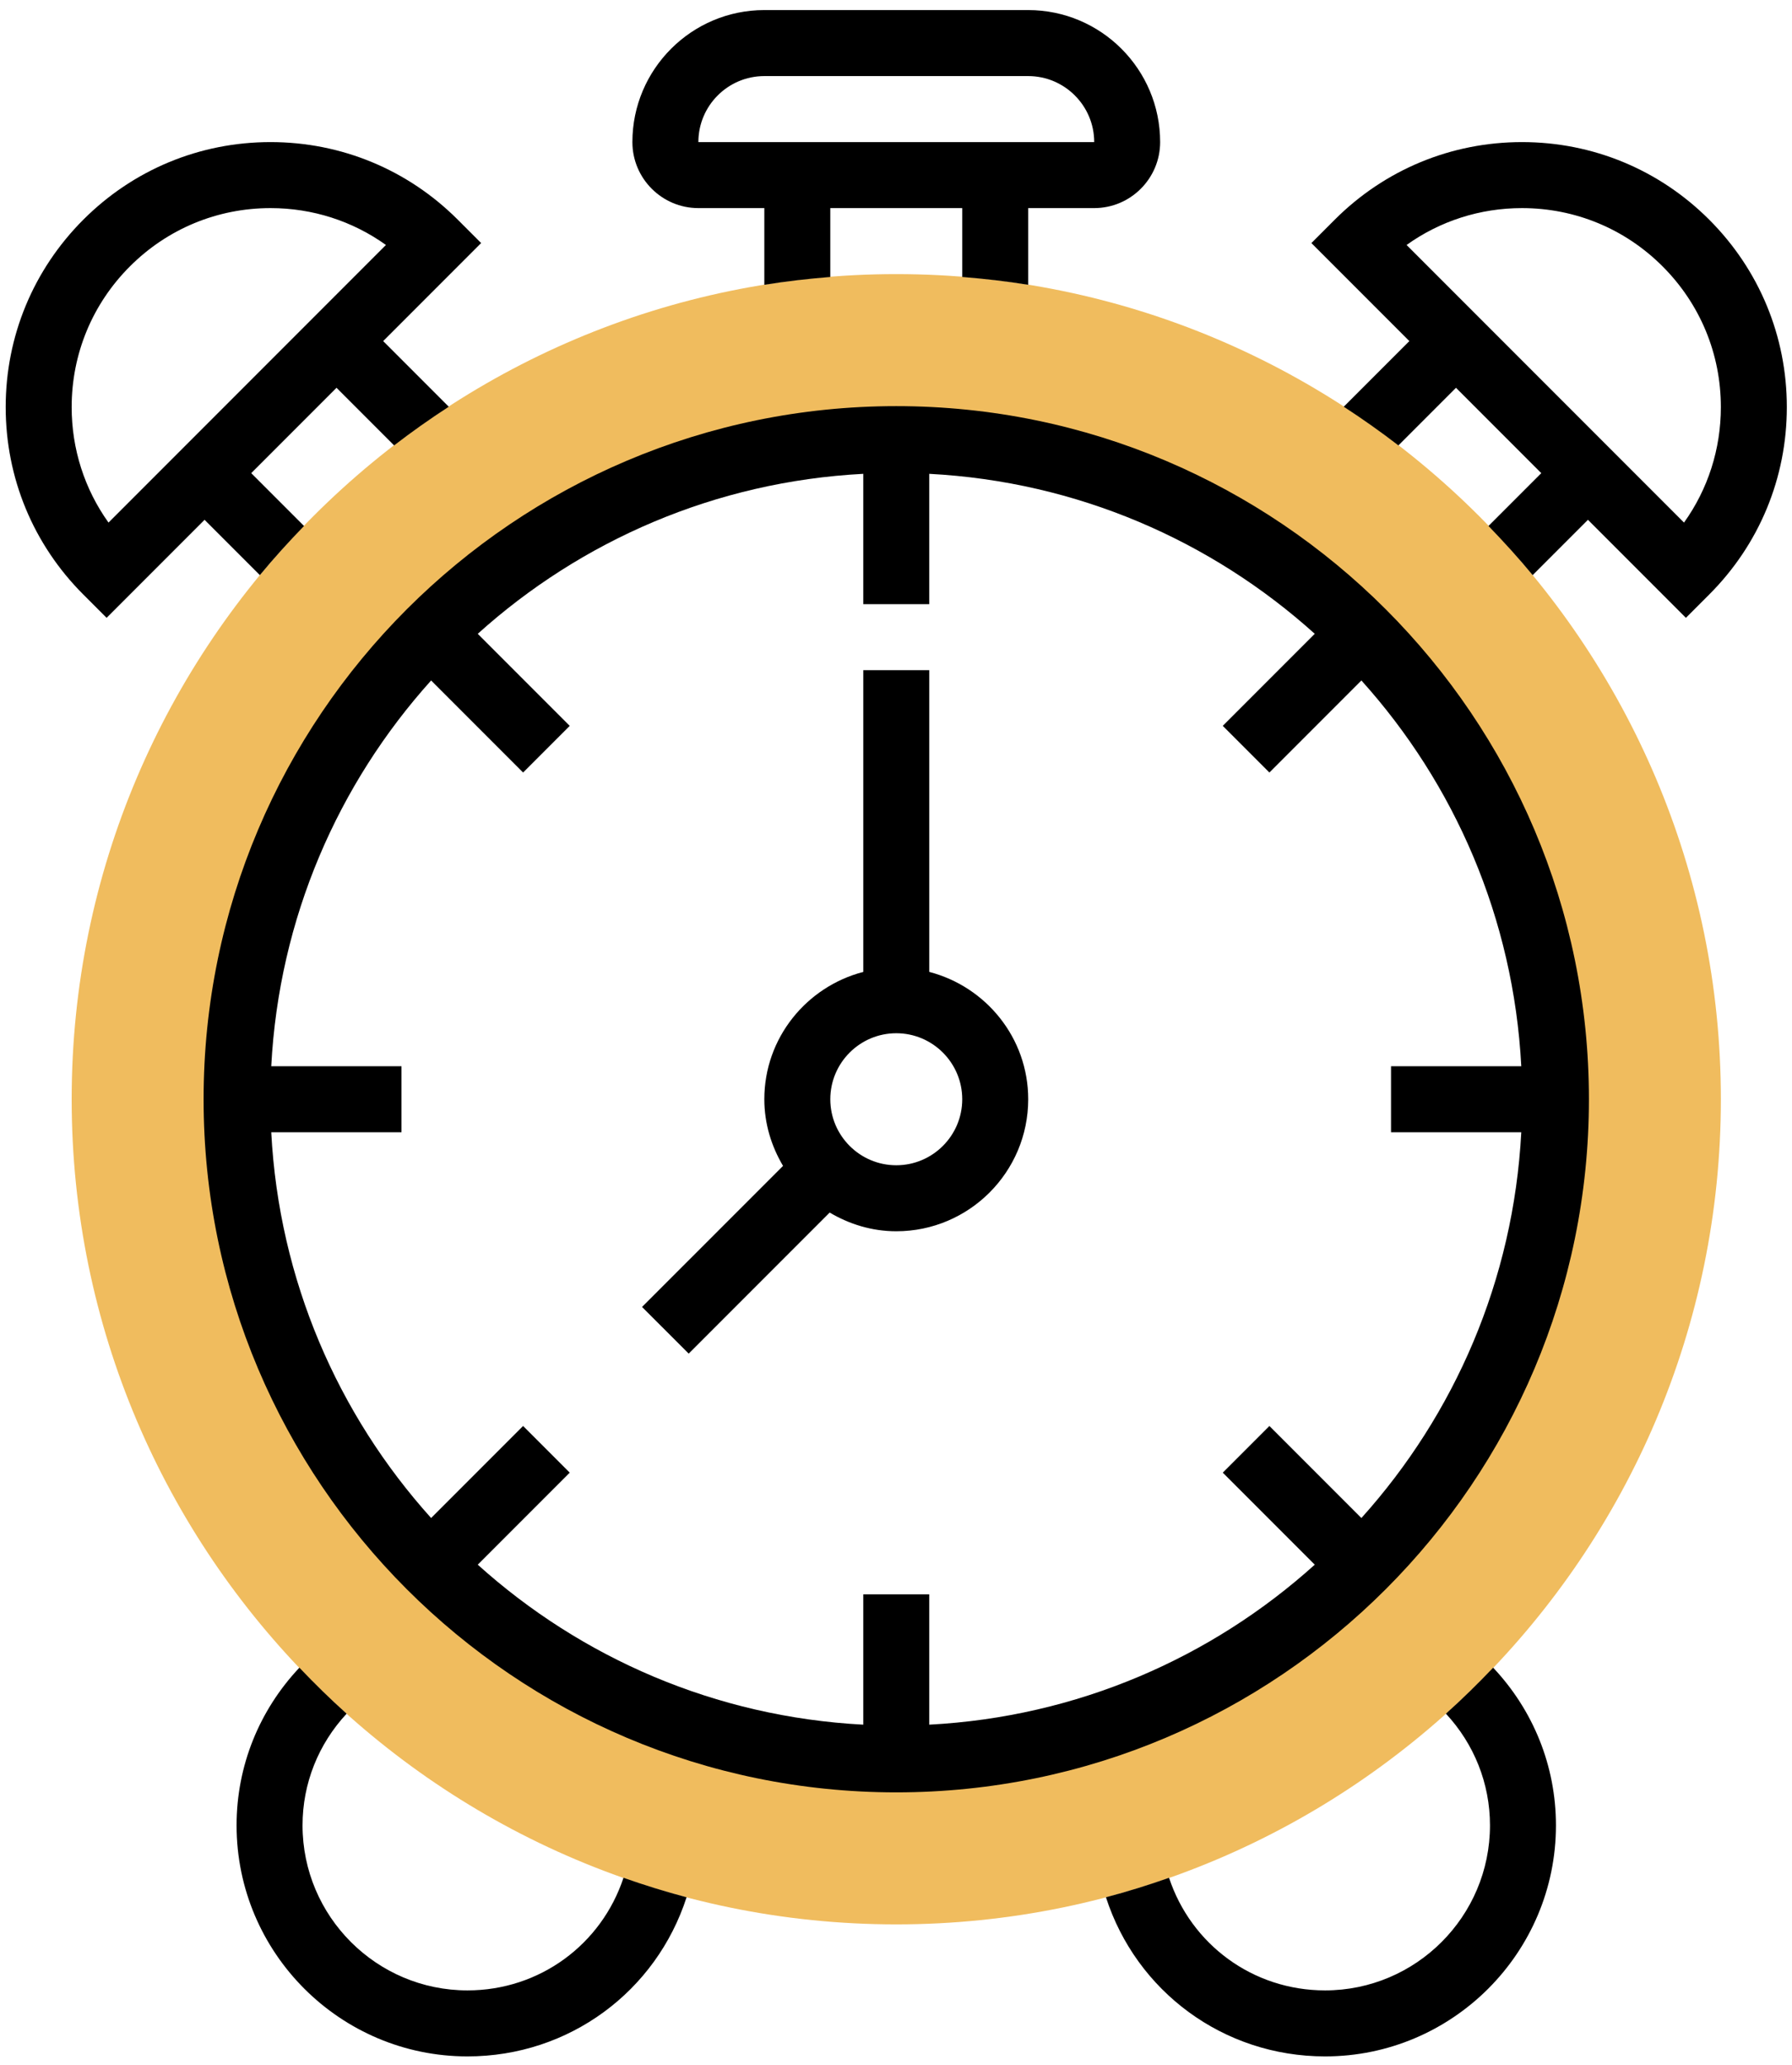 <svg width="165" height="190" viewBox="0 0 165 190" fill="none" xmlns="http://www.w3.org/2000/svg">
<path d="M82.525 177.075C40.659 177.075 6.599 143.014 6.599 101.149C6.599 59.283 40.659 25.223 82.525 25.223C124.39 25.223 158.451 59.283 158.451 101.149C158.451 143.014 124.39 177.075 82.525 177.075ZM82.525 40.408C49.032 40.408 21.784 67.656 21.784 101.149C21.784 134.641 49.032 161.889 82.525 161.889C116.017 161.889 143.265 134.641 143.265 101.149C143.265 67.656 116.017 40.408 82.525 40.408Z" fill="#F0BC5E"/>
<path d="M85.562 89.432V61.667H79.488V89.432C74.264 90.79 70.376 95.506 70.376 101.149C70.376 103.396 71.029 105.474 72.099 107.281L59.118 120.261L63.413 124.555L76.393 111.575C78.2 112.644 80.277 113.297 82.525 113.297C89.224 113.297 94.673 107.849 94.673 101.149C94.673 95.506 90.785 90.79 85.562 89.432ZM82.525 107.223C79.175 107.223 76.451 104.499 76.451 101.149C76.451 97.799 79.175 95.075 82.525 95.075C85.874 95.075 88.599 97.799 88.599 101.149C88.599 104.499 85.874 107.223 82.525 107.223Z" fill="black"/>
<path d="M43.042 183.149C34.669 183.149 27.857 176.337 27.857 167.964C27.857 164.095 29.324 160.475 31.915 157.687C30.408 156.335 28.963 154.92 27.566 153.453C23.876 157.368 21.783 162.491 21.783 167.964C21.783 179.687 31.32 189.223 43.042 189.223C52.412 189.223 60.42 183.231 63.218 174.579C61.246 174.059 59.312 173.455 57.408 172.787C55.382 178.913 49.697 183.149 43.042 183.149Z" fill="black"/>
<path d="M133.134 157.687C135.724 160.475 137.191 164.095 137.191 167.964C137.191 176.337 130.379 183.149 122.006 183.149C115.352 183.149 109.667 178.913 107.641 172.787C105.737 173.458 103.802 174.062 101.831 174.579C104.628 183.231 112.637 189.223 122.006 189.223C133.729 189.223 143.265 179.687 143.265 167.964C143.265 162.491 141.173 157.368 137.483 153.453C136.086 154.92 134.643 156.335 133.134 157.687Z" fill="black"/>
<path d="M157.381 20.218C152.774 15.611 146.651 13.075 140.14 13.075C133.625 13.075 127.502 15.611 122.895 20.218L120.748 22.366L129.768 31.386L123.727 37.426C125.452 38.547 127.132 39.731 128.76 40.986L134.062 35.683L141.916 43.537L137.054 48.399C138.463 49.857 139.83 51.357 141.121 52.921L146.211 47.831L155.231 56.851L157.378 54.704C161.988 50.097 164.524 43.974 164.524 37.46C164.524 30.948 161.988 24.826 157.381 20.218ZM155.057 48.086L129.513 22.542C132.593 20.337 136.273 19.149 140.14 19.149C145.029 19.149 149.63 21.053 153.086 24.513C156.546 27.972 158.45 32.57 158.45 37.46C158.45 41.326 157.262 45.007 155.057 48.086Z" fill="black"/>
<path d="M64.303 19.149H70.377V26.207C72.375 25.885 74.404 25.651 76.451 25.487V19.149H88.599V25.487C90.646 25.651 92.675 25.882 94.673 26.207V19.149H100.747C104.097 19.149 106.821 16.425 106.821 13.075C106.821 6.375 101.373 0.927 94.673 0.927H70.377C63.677 0.927 58.228 6.375 58.228 13.075C58.228 16.425 60.953 19.149 64.303 19.149ZM70.377 7.001H94.673C98.023 7.001 100.747 9.725 100.75 13.075H64.303C64.303 9.725 67.027 7.001 70.377 7.001Z" fill="black"/>
<path d="M23.928 52.921C25.219 51.354 26.585 49.853 27.994 48.398L23.132 43.536L30.986 35.682L36.289 40.985C37.913 39.734 39.593 38.546 41.321 37.426L35.28 31.385L44.3 22.365L42.153 20.218C37.546 15.611 31.423 13.075 24.909 13.075C18.394 13.075 12.272 15.611 7.668 20.218C3.063 24.825 0.524 30.948 0.524 37.459C0.524 43.974 3.06 50.096 7.668 54.703L9.815 56.851L18.835 47.831L23.928 52.921ZM6.598 37.459C6.598 32.569 8.503 27.968 11.962 24.512C15.421 21.053 20.019 19.149 24.909 19.149C28.772 19.149 32.453 20.336 35.535 22.541L9.991 48.086C7.786 45.006 6.598 41.325 6.598 37.459Z" fill="black"/>
<path d="M82.524 37.371C47.355 37.371 18.746 65.98 18.746 101.149C18.746 136.318 47.355 164.927 82.524 164.927C117.693 164.927 146.302 136.318 146.302 101.149C146.302 65.98 117.693 37.371 82.524 37.371ZM140.073 104.186C139.359 117.804 133.926 130.162 125.352 139.683L116.882 131.213L112.588 135.507L121.058 143.977C111.537 152.554 99.179 157.984 85.561 158.698V146.705H79.487V158.698C65.869 157.984 53.511 152.551 43.99 143.977L52.46 135.507L48.166 131.213L39.696 139.683C31.119 130.162 25.689 117.804 24.975 104.186H36.968V98.112H24.975C25.689 84.494 31.122 72.136 39.696 62.615L48.166 71.085L52.46 66.791L43.99 58.321C53.511 49.744 65.869 44.314 79.487 43.6V55.593H85.561V43.6C99.179 44.314 111.537 49.747 121.058 58.321L112.588 66.791L116.882 71.085L125.352 62.615C133.929 72.136 139.359 84.494 140.073 98.112H128.08V104.186H140.073Z" fill="black"/>
</svg>
